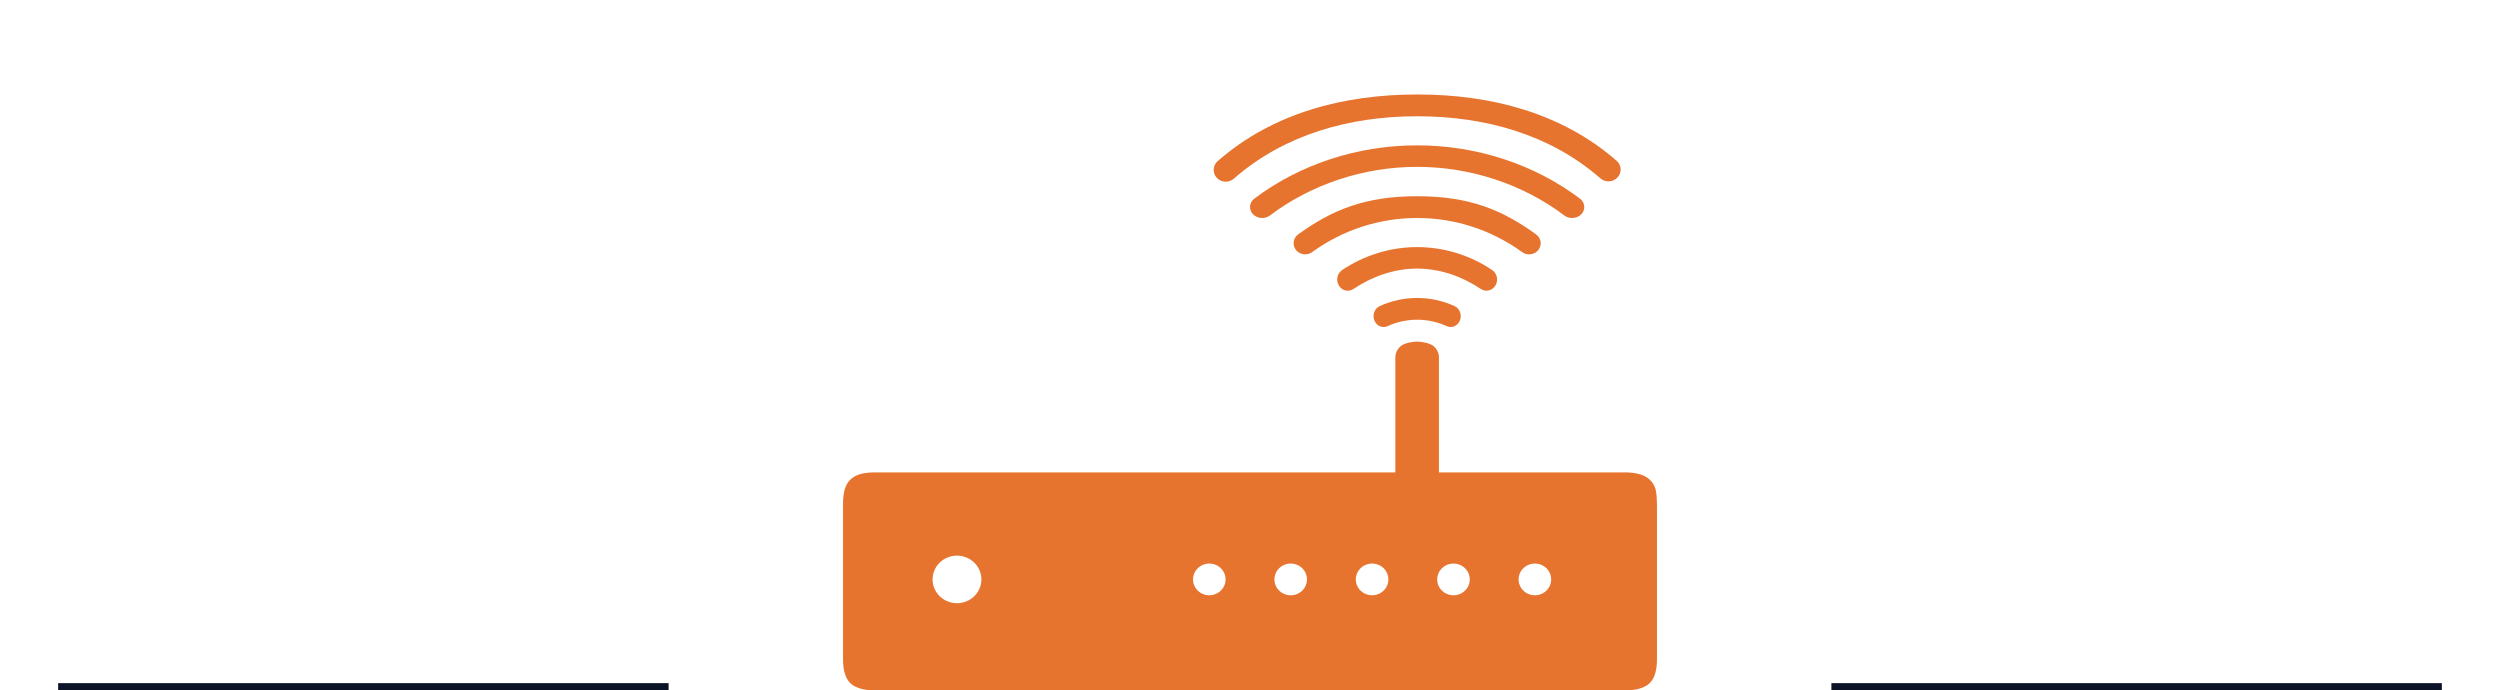 <svg width="344" height="95" viewBox="0 0 344 95" fill="none" xmlns="http://www.w3.org/2000/svg">
<line x1="8" y1="94.5" x2="92" y2="94.5" stroke="#0B1427"/>
<path fill-rule="evenodd" clip-rule="evenodd" d="M197.269 47.634C196.801 47.228 195.662 47 195 47C194.338 47 193.199 47.228 192.731 47.634C192.263 48.04 192 48.591 192 49.166V65H120.48C119 65 117.812 65.209 117 66C116.188 66.791 116 68 116 69.5V90.636C116 91.794 116.16 93.182 117 94C117.84 94.818 119.292 95 120.48 95H223.52C224.708 95 226.16 94.818 227 94C227.84 93.182 228 91.794 228 90.636V70C228 67.5 227.84 66.818 227 66C226.16 65.182 224.708 65 223.52 65H198V49.166C198 48.591 197.737 48.04 197.269 47.634ZM134.056 77.413C133.426 76.8 132.571 76.455 131.68 76.455C130.789 76.455 129.934 76.8 129.304 77.413C128.674 78.027 128.32 78.86 128.32 79.728C128.32 80.596 128.674 81.428 129.304 82.042C129.934 82.656 130.789 83 131.68 83C132.571 83 133.426 82.656 134.056 82.042C134.686 81.428 135.04 80.596 135.04 79.728C135.04 78.86 134.686 78.027 134.056 77.413ZM211.2 77.546C211.794 77.546 212.364 77.776 212.784 78.185C213.204 78.594 213.44 79.149 213.44 79.728C213.44 80.306 213.204 80.861 212.784 81.27C212.364 81.68 211.794 81.909 211.2 81.909C210.606 81.909 210.036 81.68 209.616 81.27C209.196 80.861 208.96 80.306 208.96 79.728C208.96 79.149 209.196 78.594 209.616 78.185C210.036 77.776 210.606 77.546 211.2 77.546ZM200 77.546C200.594 77.546 201.164 77.776 201.584 78.185C202.004 78.594 202.24 79.149 202.24 79.728C202.24 80.306 202.004 80.861 201.584 81.27C201.164 81.68 200.594 81.909 200 81.909C199.406 81.909 198.836 81.68 198.416 81.27C197.996 80.861 197.76 80.306 197.76 79.728C197.76 79.149 197.996 78.594 198.416 78.185C198.836 77.776 199.406 77.546 200 77.546ZM188.8 77.546C189.394 77.546 189.964 77.776 190.384 78.185C190.804 78.594 191.04 79.149 191.04 79.728C191.04 80.306 190.804 80.861 190.384 81.27C189.964 81.68 189.394 81.909 188.8 81.909C188.206 81.909 187.636 81.68 187.216 81.27C186.796 80.861 186.56 80.306 186.56 79.728C186.56 79.149 186.796 78.594 187.216 78.185C187.636 77.776 188.206 77.546 188.8 77.546ZM177.6 77.546C178.194 77.546 178.764 77.776 179.184 78.185C179.604 78.594 179.84 79.149 179.84 79.728C179.84 80.306 179.604 80.861 179.184 81.27C178.764 81.68 178.194 81.909 177.6 81.909C177.006 81.909 176.436 81.68 176.016 81.27C175.596 80.861 175.36 80.306 175.36 79.728C175.36 79.149 175.596 78.594 176.016 78.185C176.436 77.776 177.006 77.546 177.6 77.546ZM166.4 77.546C166.994 77.546 167.564 77.776 167.984 78.185C168.404 78.594 168.64 79.149 168.64 79.728C168.64 80.306 168.404 80.861 167.984 81.27C167.564 81.68 166.994 81.909 166.4 81.909C165.806 81.909 165.236 81.68 164.816 81.27C164.396 80.861 164.16 80.306 164.16 79.728C164.16 79.149 164.396 78.594 164.816 78.185C165.236 77.776 165.806 77.546 166.4 77.546Z" fill="#E7742E"/>
<path d="M190.388 45C189.848 45 189.335 44.658 189.111 44.087C188.811 43.327 189.14 42.447 189.845 42.123C193.111 40.626 196.887 40.626 200.155 42.123C200.86 42.447 201.188 43.327 200.889 44.087C200.589 44.848 199.774 45.203 199.071 44.879C197.793 44.295 196.405 43.993 195 43.993C193.595 43.994 192.207 44.297 190.93 44.881C190.753 44.961 190.57 45 190.388 45Z" fill="#E7742E"/>
<path d="M168.672 25C168.334 25.001 168.004 24.902 167.725 24.717C167.446 24.531 167.232 24.267 167.111 23.96C166.99 23.653 166.967 23.317 167.047 22.997C167.126 22.677 167.304 22.389 167.556 22.17C175.092 15.558 184.88 12.993 195.026 13C205.171 12.994 214.958 15.558 222.496 22.166C222.805 22.459 222.985 22.858 222.999 23.277C223.013 23.697 222.86 24.105 222.572 24.417C222.283 24.73 221.882 24.921 221.452 24.952C221.022 24.982 220.596 24.85 220.264 24.582C213.338 18.509 204.349 15.994 195.026 16C185.704 15.993 176.707 18.509 169.782 24.583C169.479 24.853 169.083 25.002 168.672 25Z" fill="#E7742E"/>
<path d="M216.322 30C215.941 30 215.563 29.885 215.248 29.648C209.586 25.376 202.392 22.959 194.999 22.959C187.604 22.959 180.413 25.374 174.75 29.646C174.407 29.903 173.969 30.027 173.528 29.991C173.086 29.956 172.678 29.764 172.39 29.456C172.249 29.305 172.143 29.129 172.077 28.939C172.011 28.749 171.987 28.549 172.007 28.351C172.026 28.153 172.089 27.96 172.19 27.784C172.292 27.608 172.431 27.453 172.599 27.327C178.865 22.602 186.82 20 194.999 20C203.18 20 211.134 22.603 217.401 27.331C218.109 27.866 218.203 28.819 217.61 29.459C217.451 29.629 217.253 29.766 217.031 29.859C216.808 29.953 216.566 30 216.322 30Z" fill="#E7742E"/>
<path d="M210.406 35C210.074 35 209.736 34.9 209.449 34.691C205.261 31.661 200.265 29.996 195 29.996C189.739 29.996 184.745 31.659 180.555 34.688C180.388 34.809 180.197 34.897 179.994 34.947C179.791 34.997 179.579 35.009 179.371 34.981C179.162 34.953 178.962 34.886 178.782 34.784C178.602 34.682 178.445 34.548 178.321 34.388C178.066 34.063 177.957 33.658 178.015 33.258C178.074 32.858 178.296 32.495 178.634 32.247C183.381 28.815 187.917 27 194.999 27C202.083 27 206.62 28.815 211.366 32.25C211.704 32.498 211.926 32.86 211.985 33.26C212.043 33.66 211.933 34.066 211.679 34.39C211.368 34.791 210.892 35 210.406 35Z" fill="#E7742E"/>
<path d="M185.458 40C184.975 40 184.501 39.746 184.226 39.282C183.796 38.562 183.999 37.611 184.679 37.156C187.765 35.093 191.333 34.002 195.001 34C198.667 34 202.235 35.091 205.321 37.155C206.001 37.61 206.204 38.562 205.774 39.281C205.345 40.001 204.446 40.216 203.765 39.761C201.145 38.009 198.114 36.959 195 36.959C191.884 36.959 188.853 38.01 186.231 39.762C186.003 39.917 185.734 40 185.458 40Z" fill="#E7742E"/>
<line x1="252" y1="94.5" x2="336" y2="94.5" stroke="#0B1427"/>
</svg>
